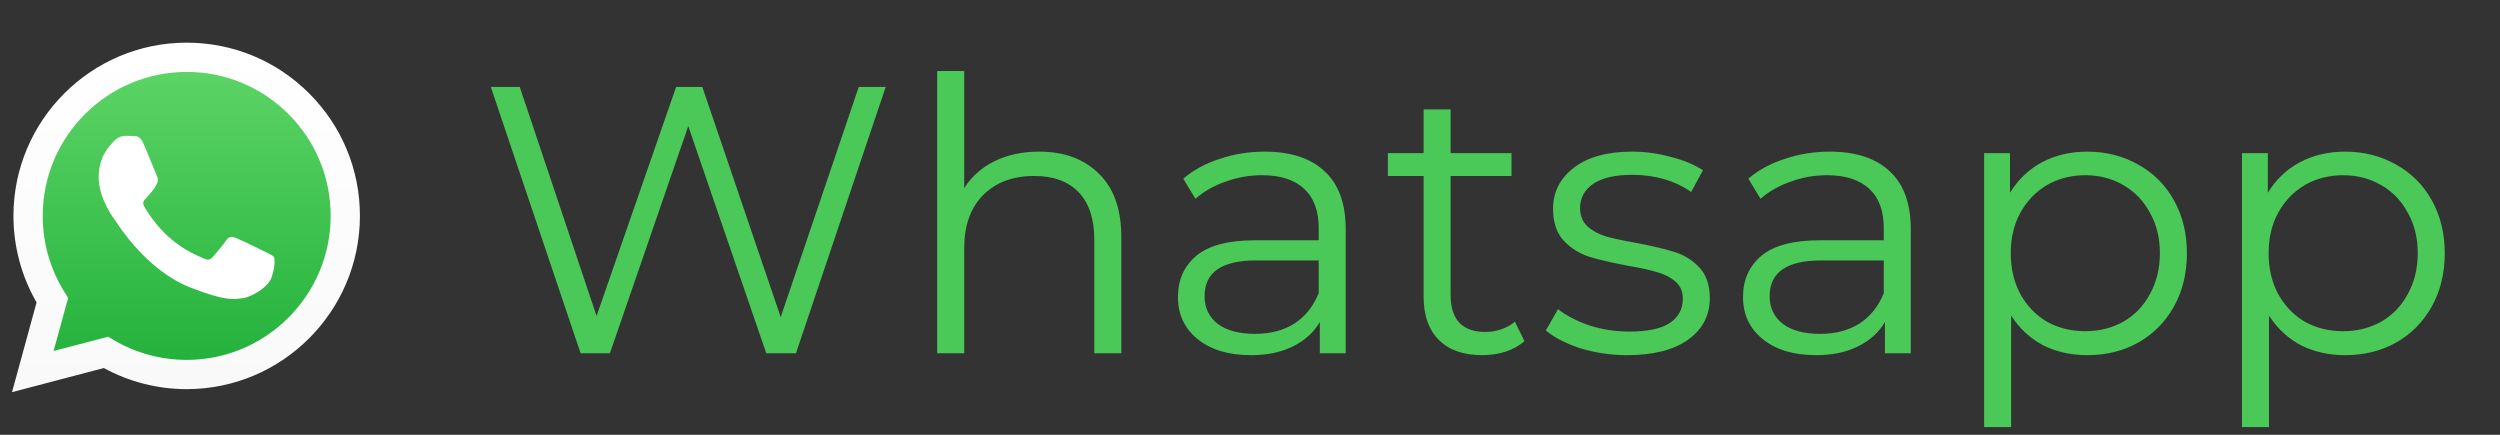 <?xml version="1.0" encoding="UTF-8"?> <svg xmlns="http://www.w3.org/2000/svg" width="92" height="16" viewBox="0 0 92 16" fill="none"><rect x="0" y="0" width="92" height="16" fill="#333333" stroke="none"/> <path d="M32.594 3.2L29.291 13H28.198L25.328 4.642L22.445 13H21.366L18.062 3.2H19.127L21.954 11.628L24.881 3.2H25.846L28.73 11.67L31.601 3.2H32.594ZM38.241 5.58C39.165 5.58 39.898 5.851 40.439 6.392C40.99 6.924 41.265 7.703 41.265 8.73V13H40.271V8.828C40.271 8.063 40.08 7.479 39.697 7.078C39.314 6.677 38.768 6.476 38.059 6.476C37.266 6.476 36.636 6.714 36.169 7.19C35.712 7.657 35.483 8.305 35.483 9.136V13H34.489V2.612H35.483V6.924C35.754 6.495 36.127 6.163 36.603 5.93C37.079 5.697 37.625 5.58 38.241 5.58ZM46.54 5.58C47.501 5.58 48.238 5.823 48.752 6.308C49.265 6.784 49.522 7.493 49.522 8.436V13H48.57V11.852C48.346 12.235 48.014 12.533 47.576 12.748C47.146 12.963 46.633 13.07 46.036 13.07C45.214 13.07 44.561 12.874 44.076 12.482C43.59 12.09 43.348 11.572 43.348 10.928C43.348 10.303 43.572 9.799 44.02 9.416C44.477 9.033 45.2 8.842 46.19 8.842H48.528V8.394C48.528 7.759 48.35 7.279 47.996 6.952C47.641 6.616 47.123 6.448 46.442 6.448C45.975 6.448 45.527 6.527 45.098 6.686C44.668 6.835 44.3 7.045 43.992 7.316L43.544 6.574C43.917 6.257 44.365 6.014 44.888 5.846C45.41 5.669 45.961 5.58 46.54 5.58ZM46.19 12.286C46.75 12.286 47.23 12.16 47.632 11.908C48.033 11.647 48.332 11.273 48.528 10.788V9.584H46.218C44.958 9.584 44.328 10.023 44.328 10.9C44.328 11.329 44.491 11.67 44.818 11.922C45.144 12.165 45.602 12.286 46.19 12.286ZM56.099 12.552C55.913 12.72 55.679 12.851 55.4 12.944C55.129 13.028 54.844 13.07 54.545 13.07C53.855 13.07 53.323 12.883 52.95 12.51C52.576 12.137 52.389 11.609 52.389 10.928V6.476H51.074V5.636H52.389V4.026H53.383V5.636H55.623V6.476H53.383V10.872C53.383 11.311 53.491 11.647 53.706 11.88C53.929 12.104 54.247 12.216 54.657 12.216C54.863 12.216 55.059 12.183 55.245 12.118C55.441 12.053 55.609 11.959 55.749 11.838L56.099 12.552ZM59.883 13.07C59.286 13.07 58.712 12.986 58.161 12.818C57.62 12.641 57.195 12.421 56.887 12.16L57.335 11.376C57.643 11.619 58.03 11.819 58.497 11.978C58.964 12.127 59.449 12.202 59.953 12.202C60.625 12.202 61.12 12.099 61.437 11.894C61.764 11.679 61.927 11.381 61.927 10.998C61.927 10.727 61.838 10.517 61.661 10.368C61.484 10.209 61.26 10.093 60.989 10.018C60.718 9.934 60.359 9.855 59.911 9.78C59.314 9.668 58.833 9.556 58.469 9.444C58.105 9.323 57.792 9.122 57.531 8.842C57.279 8.562 57.153 8.175 57.153 7.68C57.153 7.064 57.41 6.56 57.923 6.168C58.436 5.776 59.15 5.58 60.065 5.58C60.541 5.58 61.017 5.645 61.493 5.776C61.969 5.897 62.361 6.061 62.669 6.266L62.235 7.064C61.628 6.644 60.905 6.434 60.065 6.434C59.43 6.434 58.95 6.546 58.623 6.77C58.306 6.994 58.147 7.288 58.147 7.652C58.147 7.932 58.236 8.156 58.413 8.324C58.6 8.492 58.828 8.618 59.099 8.702C59.37 8.777 59.743 8.856 60.219 8.94C60.807 9.052 61.278 9.164 61.633 9.276C61.988 9.388 62.291 9.579 62.543 9.85C62.795 10.121 62.921 10.494 62.921 10.97C62.921 11.614 62.65 12.127 62.109 12.51C61.577 12.883 60.835 13.07 59.883 13.07ZM67.335 5.58C68.296 5.58 69.033 5.823 69.547 6.308C70.06 6.784 70.317 7.493 70.317 8.436V13H69.365V11.852C69.141 12.235 68.809 12.533 68.371 12.748C67.941 12.963 67.428 13.07 66.831 13.07C66.009 13.07 65.356 12.874 64.871 12.482C64.385 12.09 64.143 11.572 64.143 10.928C64.143 10.303 64.367 9.799 64.815 9.416C65.272 9.033 65.995 8.842 66.985 8.842H69.323V8.394C69.323 7.759 69.145 7.279 68.791 6.952C68.436 6.616 67.918 6.448 67.237 6.448C66.77 6.448 66.322 6.527 65.893 6.686C65.463 6.835 65.095 7.045 64.787 7.316L64.339 6.574C64.712 6.257 65.16 6.014 65.683 5.846C66.205 5.669 66.756 5.58 67.335 5.58ZM66.985 12.286C67.545 12.286 68.025 12.16 68.427 11.908C68.828 11.647 69.127 11.273 69.323 10.788V9.584H67.013C65.753 9.584 65.123 10.023 65.123 10.9C65.123 11.329 65.286 11.67 65.613 11.922C65.939 12.165 66.397 12.286 66.985 12.286ZM76.81 5.58C77.501 5.58 78.126 5.739 78.686 6.056C79.246 6.364 79.685 6.803 80.002 7.372C80.32 7.941 80.478 8.59 80.478 9.318C80.478 10.055 80.32 10.709 80.002 11.278C79.685 11.847 79.246 12.291 78.686 12.608C78.136 12.916 77.51 13.07 76.81 13.07C76.213 13.07 75.672 12.949 75.186 12.706C74.71 12.454 74.318 12.09 74.01 11.614V15.716H73.016V5.636H73.968V7.092C74.267 6.607 74.659 6.233 75.144 5.972C75.639 5.711 76.194 5.58 76.81 5.58ZM76.74 12.188C77.254 12.188 77.72 12.071 78.14 11.838C78.56 11.595 78.887 11.255 79.12 10.816C79.363 10.377 79.484 9.878 79.484 9.318C79.484 8.758 79.363 8.263 79.12 7.834C78.887 7.395 78.56 7.055 78.14 6.812C77.72 6.569 77.254 6.448 76.74 6.448C76.218 6.448 75.746 6.569 75.326 6.812C74.916 7.055 74.589 7.395 74.346 7.834C74.113 8.263 73.996 8.758 73.996 9.318C73.996 9.878 74.113 10.377 74.346 10.816C74.589 11.255 74.916 11.595 75.326 11.838C75.746 12.071 76.218 12.188 76.74 12.188ZM86.299 5.58C86.989 5.58 87.615 5.739 88.175 6.056C88.735 6.364 89.173 6.803 89.491 7.372C89.808 7.941 89.967 8.59 89.967 9.318C89.967 10.055 89.808 10.709 89.491 11.278C89.173 11.847 88.735 12.291 88.175 12.608C87.624 12.916 86.999 13.07 86.299 13.07C85.701 13.07 85.16 12.949 84.675 12.706C84.199 12.454 83.807 12.09 83.499 11.614V15.716H82.505V5.636H83.457V7.092C83.755 6.607 84.147 6.233 84.633 5.972C85.127 5.711 85.683 5.58 86.299 5.58ZM86.229 12.188C86.742 12.188 87.209 12.071 87.629 11.838C88.049 11.595 88.375 11.255 88.609 10.816C88.851 10.377 88.973 9.878 88.973 9.318C88.973 8.758 88.851 8.263 88.609 7.834C88.375 7.395 88.049 7.055 87.629 6.812C87.209 6.569 86.742 6.448 86.229 6.448C85.706 6.448 85.235 6.569 84.815 6.812C84.404 7.055 84.077 7.395 83.835 7.834C83.601 8.263 83.485 8.758 83.485 9.318C83.485 9.878 83.601 10.377 83.835 10.816C84.077 11.255 84.404 11.595 84.815 11.838C85.235 12.071 85.706 12.188 86.229 12.188Z" fill="#4AC858"></path> <path d="M0.715 7.945C0.715 9.029 0.998 10.087 1.537 11.02L0.664 14.208L3.926 13.353C4.828 13.844 5.839 14.101 6.867 14.101H6.869C10.261 14.101 13.021 11.341 13.023 7.949C13.024 6.306 12.384 4.76 11.222 3.597C10.06 2.434 8.515 1.794 6.869 1.793C3.477 1.793 0.717 4.553 0.715 7.945" fill="url(#paint0_linear_460_492)"></path> <path d="M0.495 7.943C0.495 9.066 0.788 10.162 1.346 11.129L0.442 14.431L3.821 13.544C4.752 14.052 5.801 14.32 6.867 14.32H6.87C10.383 14.32 13.243 11.461 13.245 7.948C13.245 6.245 12.583 4.644 11.379 3.439C10.176 2.235 8.575 1.571 6.87 1.57C3.356 1.57 0.497 4.429 0.495 7.943H0.495ZM2.508 10.962L2.382 10.762C1.851 9.918 1.571 8.944 1.572 7.943C1.573 5.023 3.95 2.647 6.872 2.647C8.287 2.647 9.618 3.199 10.618 4.2C11.618 5.201 12.169 6.532 12.168 7.947C12.167 10.868 9.79 13.244 6.87 13.244H6.868C5.917 13.243 4.985 12.988 4.171 12.505L3.978 12.391L1.972 12.916L2.508 10.962V10.962Z" fill="url(#paint1_linear_460_492)"></path> <path d="M5.277 5.278C5.158 5.013 5.032 5.008 4.918 5.003C4.826 4.999 4.719 5 4.613 5C4.507 5 4.334 5.039 4.189 5.199C4.042 5.358 3.631 5.743 3.631 6.527C3.631 7.311 4.202 8.068 4.281 8.174C4.361 8.281 5.383 9.94 7.002 10.579C8.348 11.109 8.621 11.004 8.914 10.977C9.206 10.951 9.856 10.592 9.989 10.22C10.121 9.848 10.121 9.529 10.082 9.463C10.042 9.396 9.936 9.356 9.776 9.277C9.617 9.197 8.834 8.812 8.688 8.759C8.542 8.706 8.436 8.679 8.329 8.839C8.223 8.998 7.918 9.356 7.825 9.463C7.732 9.569 7.639 9.582 7.48 9.503C7.321 9.423 6.808 9.255 6.199 8.712C5.726 8.29 5.406 7.769 5.313 7.609C5.22 7.45 5.303 7.364 5.383 7.284C5.455 7.213 5.542 7.098 5.622 7.005C5.702 6.912 5.728 6.846 5.781 6.74C5.834 6.633 5.808 6.54 5.768 6.461C5.728 6.381 5.418 5.593 5.277 5.278" fill="white"></path> <defs> <linearGradient id="paint0_linear_460_492" x1="6.843" y1="14.208" x2="6.843" y2="1.793" gradientUnits="userSpaceOnUse"> <stop stop-color="#1FAF38"></stop> <stop offset="1" stop-color="#60D669"></stop> </linearGradient> <linearGradient id="paint1_linear_460_492" x1="6.843" y1="14.431" x2="6.843" y2="1.57" gradientUnits="userSpaceOnUse"> <stop stop-color="#F9F9F9"></stop> <stop offset="1" stop-color="white"></stop> </linearGradient> </defs> </svg> 